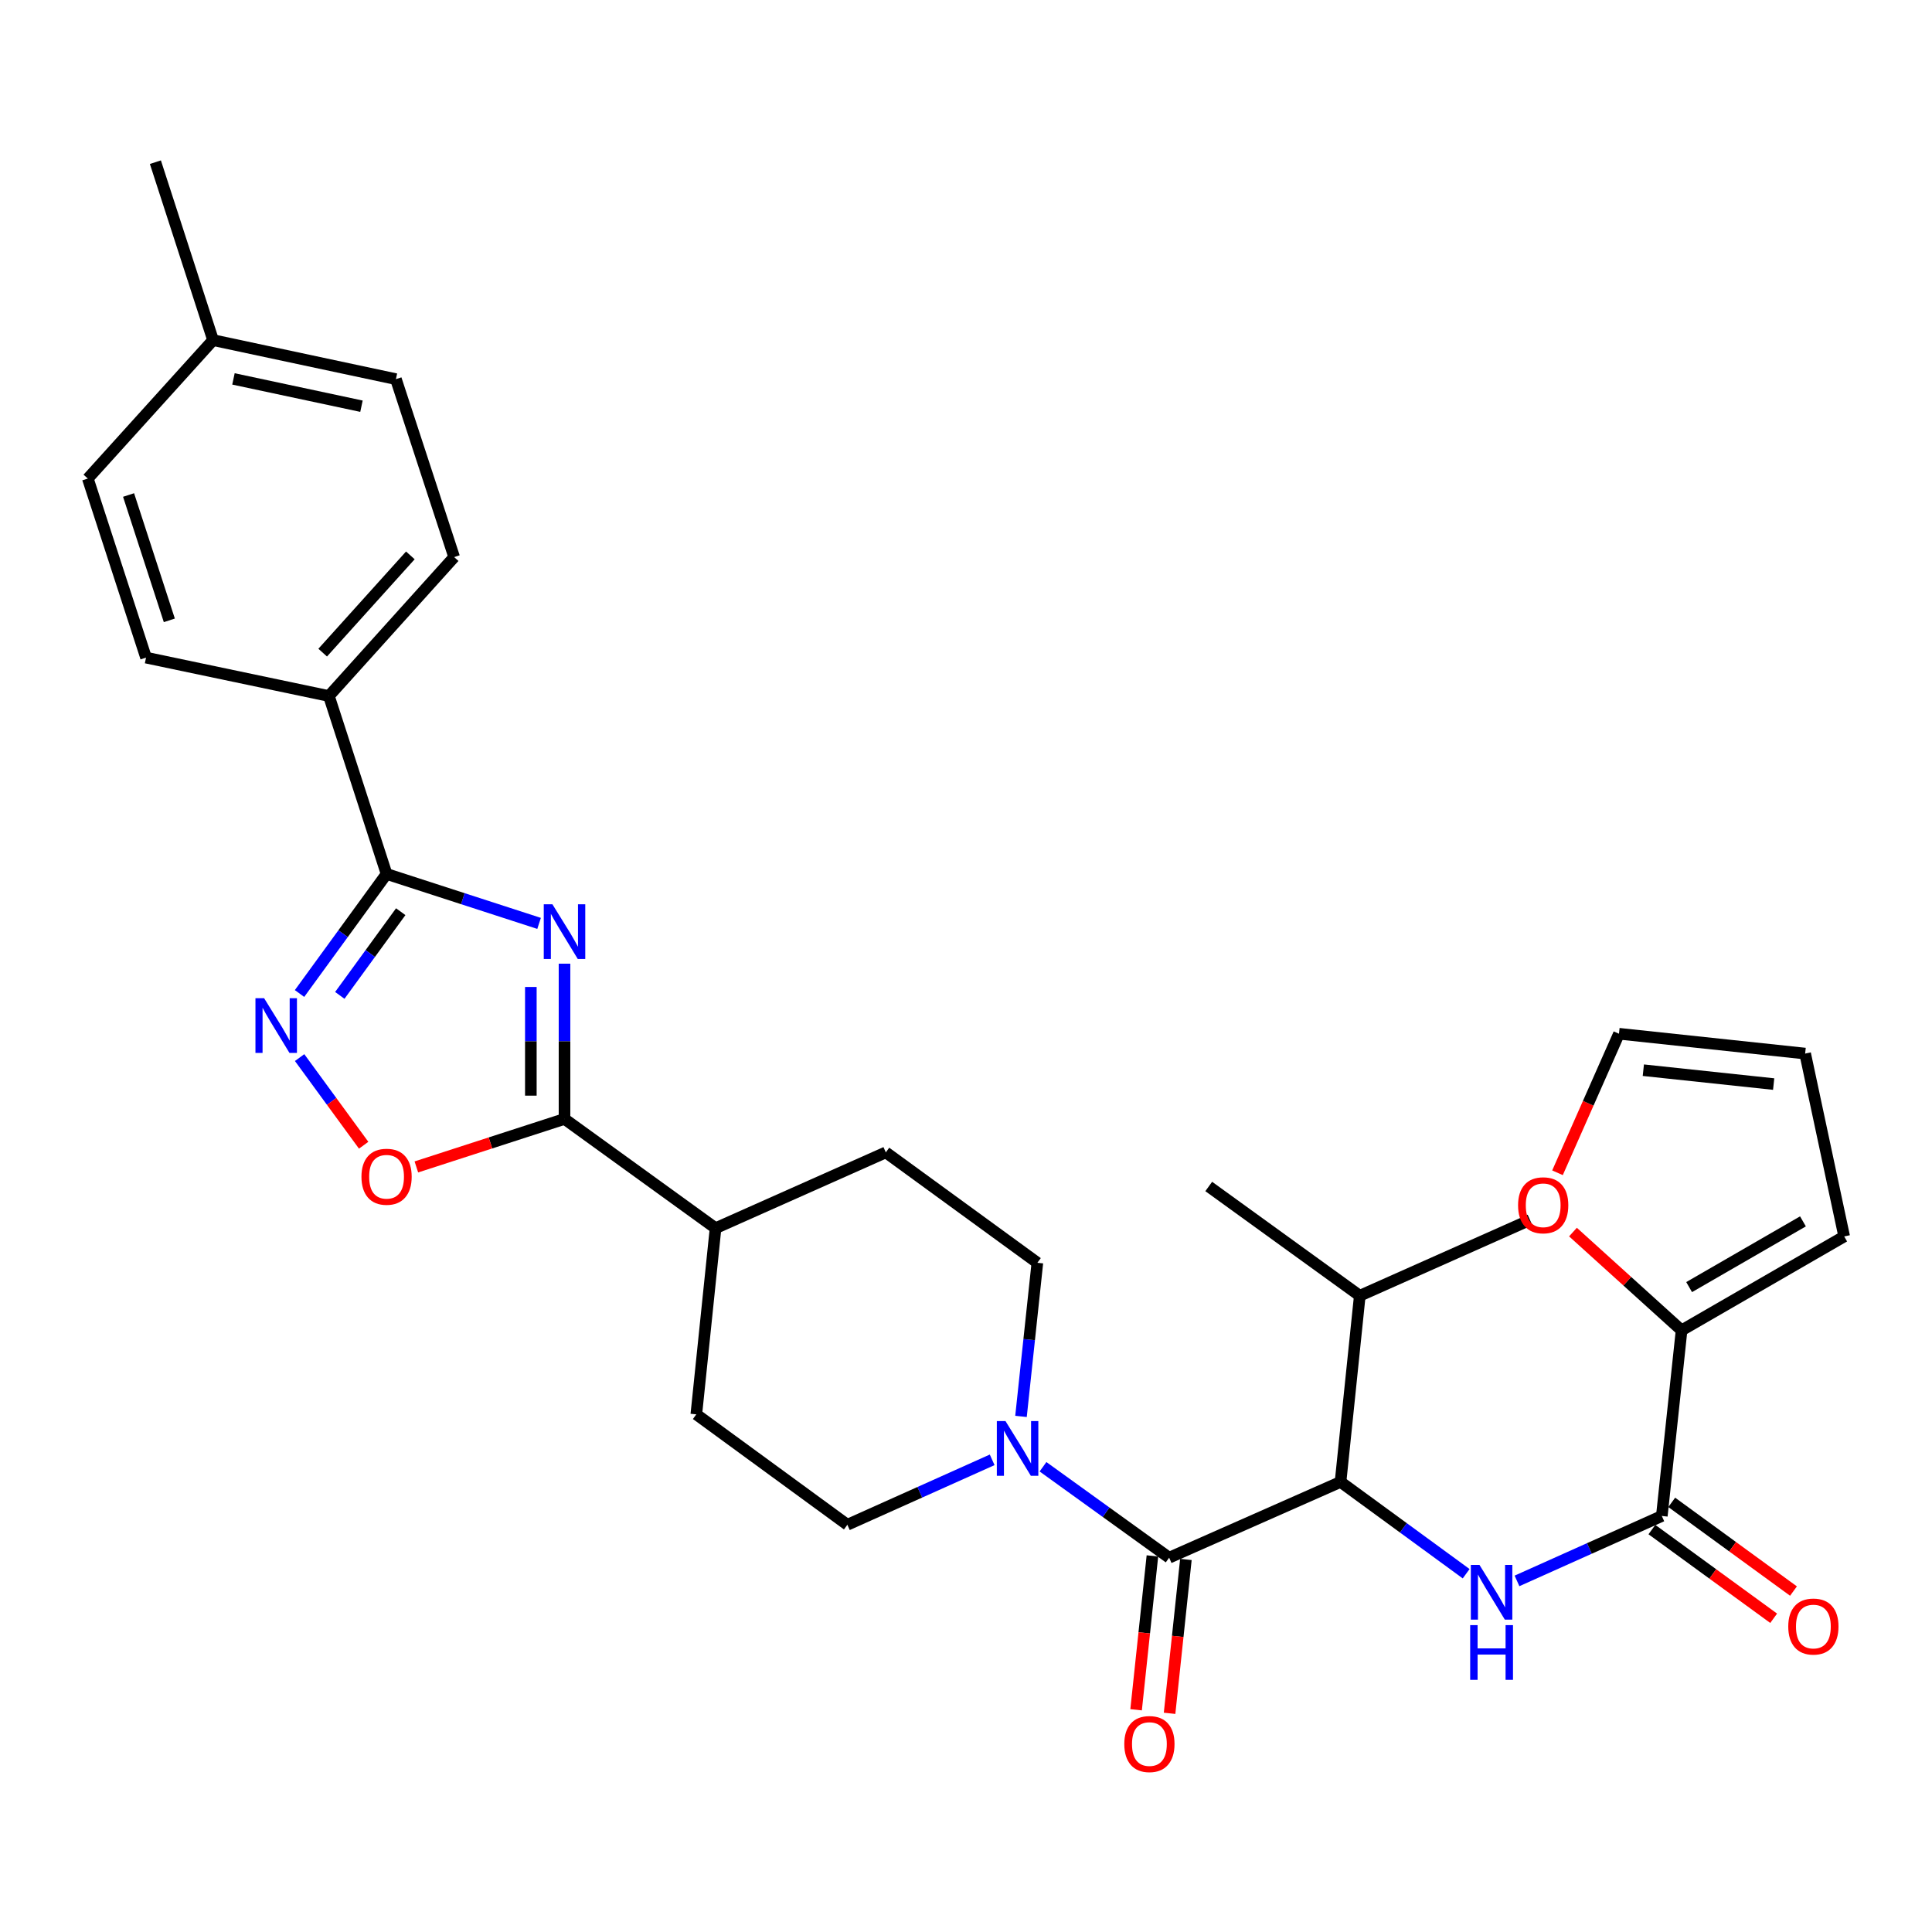 <?xml version='1.0' encoding='iso-8859-1'?>
<svg version='1.1' baseProfile='full'
              xmlns='http://www.w3.org/2000/svg'
                      xmlns:rdkit='http://www.rdkit.org/xml'
                      xmlns:xlink='http://www.w3.org/1999/xlink'
                  xml:space='preserve'
width='1000px' height='1000px' viewBox='0 0 1000 1000'>
<!-- END OF HEADER -->
<rect style='opacity:1.0;fill:#FFFFFF;stroke:none' width='1000' height='1000' x='0' y='0'> </rect>
<path class='bond-0' d='M 279.03,477.949 L 239.558,465.15' style='fill:none;fill-rule:evenodd;stroke:#0000FF;stroke-width:6px;stroke-linecap:butt;stroke-linejoin:miter;stroke-opacity:1' />
<path class='bond-0' d='M 239.558,465.15 L 200.087,452.351' style='fill:none;fill-rule:evenodd;stroke:#000000;stroke-width:6px;stroke-linecap:butt;stroke-linejoin:miter;stroke-opacity:1' />
<path class='bond-1' d='M 292.191,498.8 L 292.191,538.98' style='fill:none;fill-rule:evenodd;stroke:#0000FF;stroke-width:6px;stroke-linecap:butt;stroke-linejoin:miter;stroke-opacity:1' />
<path class='bond-1' d='M 292.191,538.98 L 292.191,579.16' style='fill:none;fill-rule:evenodd;stroke:#000000;stroke-width:6px;stroke-linecap:butt;stroke-linejoin:miter;stroke-opacity:1' />
<path class='bond-1' d='M 274.765,510.854 L 274.765,538.98' style='fill:none;fill-rule:evenodd;stroke:#0000FF;stroke-width:6px;stroke-linecap:butt;stroke-linejoin:miter;stroke-opacity:1' />
<path class='bond-1' d='M 274.765,538.98 L 274.765,567.106' style='fill:none;fill-rule:evenodd;stroke:#000000;stroke-width:6px;stroke-linecap:butt;stroke-linejoin:miter;stroke-opacity:1' />
<path class='bond-3' d='M 200.087,452.351 L 177.561,483.294' style='fill:none;fill-rule:evenodd;stroke:#000000;stroke-width:6px;stroke-linecap:butt;stroke-linejoin:miter;stroke-opacity:1' />
<path class='bond-3' d='M 177.561,483.294 L 155.035,514.237' style='fill:none;fill-rule:evenodd;stroke:#0000FF;stroke-width:6px;stroke-linecap:butt;stroke-linejoin:miter;stroke-opacity:1' />
<path class='bond-3' d='M 207.417,471.889 L 191.649,493.549' style='fill:none;fill-rule:evenodd;stroke:#000000;stroke-width:6px;stroke-linecap:butt;stroke-linejoin:miter;stroke-opacity:1' />
<path class='bond-3' d='M 191.649,493.549 L 175.881,515.21' style='fill:none;fill-rule:evenodd;stroke:#0000FF;stroke-width:6px;stroke-linecap:butt;stroke-linejoin:miter;stroke-opacity:1' />
<path class='bond-10' d='M 200.087,452.351 L 170.241,360.257' style='fill:none;fill-rule:evenodd;stroke:#000000;stroke-width:6px;stroke-linecap:butt;stroke-linejoin:miter;stroke-opacity:1' />
<path class='bond-8' d='M 292.191,579.16 L 253.849,591.581' style='fill:none;fill-rule:evenodd;stroke:#000000;stroke-width:6px;stroke-linecap:butt;stroke-linejoin:miter;stroke-opacity:1' />
<path class='bond-8' d='M 253.849,591.581 L 215.507,604.001' style='fill:none;fill-rule:evenodd;stroke:#FF0000;stroke-width:6px;stroke-linecap:butt;stroke-linejoin:miter;stroke-opacity:1' />
<path class='bond-12' d='M 292.191,579.16 L 370.373,635.706' style='fill:none;fill-rule:evenodd;stroke:#000000;stroke-width:6px;stroke-linecap:butt;stroke-linejoin:miter;stroke-opacity:1' />
<path class='bond-2' d='M 605.154,806.254 L 572.506,782.723' style='fill:none;fill-rule:evenodd;stroke:#000000;stroke-width:6px;stroke-linecap:butt;stroke-linejoin:miter;stroke-opacity:1' />
<path class='bond-2' d='M 572.506,782.723 L 539.858,759.191' style='fill:none;fill-rule:evenodd;stroke:#0000FF;stroke-width:6px;stroke-linecap:butt;stroke-linejoin:miter;stroke-opacity:1' />
<path class='bond-7' d='M 605.154,806.254 L 693.859,767.037' style='fill:none;fill-rule:evenodd;stroke:#000000;stroke-width:6px;stroke-linecap:butt;stroke-linejoin:miter;stroke-opacity:1' />
<path class='bond-13' d='M 596.489,805.335 L 592.266,845.155' style='fill:none;fill-rule:evenodd;stroke:#000000;stroke-width:6px;stroke-linecap:butt;stroke-linejoin:miter;stroke-opacity:1' />
<path class='bond-13' d='M 592.266,845.155 L 588.042,884.974' style='fill:none;fill-rule:evenodd;stroke:#FF0000;stroke-width:6px;stroke-linecap:butt;stroke-linejoin:miter;stroke-opacity:1' />
<path class='bond-13' d='M 613.818,807.173 L 609.594,846.993' style='fill:none;fill-rule:evenodd;stroke:#000000;stroke-width:6px;stroke-linecap:butt;stroke-linejoin:miter;stroke-opacity:1' />
<path class='bond-13' d='M 609.594,846.993 L 605.371,886.812' style='fill:none;fill-rule:evenodd;stroke:#FF0000;stroke-width:6px;stroke-linecap:butt;stroke-linejoin:miter;stroke-opacity:1' />
<path class='bond-31' d='M 155.077,547.404 L 171.653,570.087' style='fill:none;fill-rule:evenodd;stroke:#0000FF;stroke-width:6px;stroke-linecap:butt;stroke-linejoin:miter;stroke-opacity:1' />
<path class='bond-31' d='M 171.653,570.087 L 188.229,592.769' style='fill:none;fill-rule:evenodd;stroke:#FF0000;stroke-width:6px;stroke-linecap:butt;stroke-linejoin:miter;stroke-opacity:1' />
<path class='bond-4' d='M 758.881,814.555 L 726.37,790.796' style='fill:none;fill-rule:evenodd;stroke:#0000FF;stroke-width:6px;stroke-linecap:butt;stroke-linejoin:miter;stroke-opacity:1' />
<path class='bond-4' d='M 726.37,790.796 L 693.859,767.037' style='fill:none;fill-rule:evenodd;stroke:#000000;stroke-width:6px;stroke-linecap:butt;stroke-linejoin:miter;stroke-opacity:1' />
<path class='bond-5' d='M 785.196,818.275 L 822.677,801.47' style='fill:none;fill-rule:evenodd;stroke:#0000FF;stroke-width:6px;stroke-linecap:butt;stroke-linejoin:miter;stroke-opacity:1' />
<path class='bond-5' d='M 822.677,801.47 L 860.157,784.665' style='fill:none;fill-rule:evenodd;stroke:#000000;stroke-width:6px;stroke-linecap:butt;stroke-linejoin:miter;stroke-opacity:1' />
<path class='bond-9' d='M 860.157,784.665 L 870.38,688.583' style='fill:none;fill-rule:evenodd;stroke:#000000;stroke-width:6px;stroke-linecap:butt;stroke-linejoin:miter;stroke-opacity:1' />
<path class='bond-16' d='M 855.027,791.708 L 886.536,814.662' style='fill:none;fill-rule:evenodd;stroke:#000000;stroke-width:6px;stroke-linecap:butt;stroke-linejoin:miter;stroke-opacity:1' />
<path class='bond-16' d='M 886.536,814.662 L 918.045,837.616' style='fill:none;fill-rule:evenodd;stroke:#FF0000;stroke-width:6px;stroke-linecap:butt;stroke-linejoin:miter;stroke-opacity:1' />
<path class='bond-16' d='M 865.287,777.623 L 896.796,800.577' style='fill:none;fill-rule:evenodd;stroke:#000000;stroke-width:6px;stroke-linecap:butt;stroke-linejoin:miter;stroke-opacity:1' />
<path class='bond-16' d='M 896.796,800.577 L 928.305,823.531' style='fill:none;fill-rule:evenodd;stroke:#FF0000;stroke-width:6px;stroke-linecap:butt;stroke-linejoin:miter;stroke-opacity:1' />
<path class='bond-6' d='M 528.467,733.132 L 532.704,693.374' style='fill:none;fill-rule:evenodd;stroke:#0000FF;stroke-width:6px;stroke-linecap:butt;stroke-linejoin:miter;stroke-opacity:1' />
<path class='bond-6' d='M 532.704,693.374 L 536.942,653.616' style='fill:none;fill-rule:evenodd;stroke:#000000;stroke-width:6px;stroke-linecap:butt;stroke-linejoin:miter;stroke-opacity:1' />
<path class='bond-32' d='M 513.546,755.606 L 476.07,772.411' style='fill:none;fill-rule:evenodd;stroke:#0000FF;stroke-width:6px;stroke-linecap:butt;stroke-linejoin:miter;stroke-opacity:1' />
<path class='bond-32' d='M 476.07,772.411 L 438.594,789.215' style='fill:none;fill-rule:evenodd;stroke:#000000;stroke-width:6px;stroke-linecap:butt;stroke-linejoin:miter;stroke-opacity:1' />
<path class='bond-24' d='M 693.859,767.037 L 703.821,670.673' style='fill:none;fill-rule:evenodd;stroke:#000000;stroke-width:6px;stroke-linecap:butt;stroke-linejoin:miter;stroke-opacity:1' />
<path class='bond-11' d='M 870.38,688.583 L 842.273,663.15' style='fill:none;fill-rule:evenodd;stroke:#000000;stroke-width:6px;stroke-linecap:butt;stroke-linejoin:miter;stroke-opacity:1' />
<path class='bond-11' d='M 842.273,663.15 L 814.166,637.718' style='fill:none;fill-rule:evenodd;stroke:#FF0000;stroke-width:6px;stroke-linecap:butt;stroke-linejoin:miter;stroke-opacity:1' />
<path class='bond-17' d='M 870.38,688.583 L 954.545,639.975' style='fill:none;fill-rule:evenodd;stroke:#000000;stroke-width:6px;stroke-linecap:butt;stroke-linejoin:miter;stroke-opacity:1' />
<path class='bond-17' d='M 874.29,666.202 L 933.206,632.177' style='fill:none;fill-rule:evenodd;stroke:#000000;stroke-width:6px;stroke-linecap:butt;stroke-linejoin:miter;stroke-opacity:1' />
<path class='bond-22' d='M 170.241,360.257 L 235.064,288.347' style='fill:none;fill-rule:evenodd;stroke:#000000;stroke-width:6px;stroke-linecap:butt;stroke-linejoin:miter;stroke-opacity:1' />
<path class='bond-22' d='M 167.021,337.803 L 212.397,287.466' style='fill:none;fill-rule:evenodd;stroke:#000000;stroke-width:6px;stroke-linecap:butt;stroke-linejoin:miter;stroke-opacity:1' />
<path class='bond-23' d='M 170.241,360.257 L 75.591,340.382' style='fill:none;fill-rule:evenodd;stroke:#000000;stroke-width:6px;stroke-linecap:butt;stroke-linejoin:miter;stroke-opacity:1' />
<path class='bond-18' d='M 806.156,607.025 L 822.067,571.044' style='fill:none;fill-rule:evenodd;stroke:#FF0000;stroke-width:6px;stroke-linecap:butt;stroke-linejoin:miter;stroke-opacity:1' />
<path class='bond-18' d='M 822.067,571.044 L 837.978,535.064' style='fill:none;fill-rule:evenodd;stroke:#000000;stroke-width:6px;stroke-linecap:butt;stroke-linejoin:miter;stroke-opacity:1' />
<path class='bond-20' d='M 370.373,635.706 L 360.412,732.069' style='fill:none;fill-rule:evenodd;stroke:#000000;stroke-width:6px;stroke-linecap:butt;stroke-linejoin:miter;stroke-opacity:1' />
<path class='bond-21' d='M 370.373,635.706 L 458.498,596.47' style='fill:none;fill-rule:evenodd;stroke:#000000;stroke-width:6px;stroke-linecap:butt;stroke-linejoin:miter;stroke-opacity:1' />
<path class='bond-14' d='M 536.942,653.616 L 458.498,596.47' style='fill:none;fill-rule:evenodd;stroke:#000000;stroke-width:6px;stroke-linecap:butt;stroke-linejoin:miter;stroke-opacity:1' />
<path class='bond-15' d='M 438.594,789.215 L 360.412,732.069' style='fill:none;fill-rule:evenodd;stroke:#000000;stroke-width:6px;stroke-linecap:butt;stroke-linejoin:miter;stroke-opacity:1' />
<path class='bond-19' d='M 954.545,639.975 L 934.341,545.326' style='fill:none;fill-rule:evenodd;stroke:#000000;stroke-width:6px;stroke-linecap:butt;stroke-linejoin:miter;stroke-opacity:1' />
<path class='bond-34' d='M 837.978,535.064 L 934.341,545.326' style='fill:none;fill-rule:evenodd;stroke:#000000;stroke-width:6px;stroke-linecap:butt;stroke-linejoin:miter;stroke-opacity:1' />
<path class='bond-34' d='M 850.587,553.931 L 918.042,561.114' style='fill:none;fill-rule:evenodd;stroke:#000000;stroke-width:6px;stroke-linecap:butt;stroke-linejoin:miter;stroke-opacity:1' />
<path class='bond-26' d='M 235.064,288.347 L 204.927,196.243' style='fill:none;fill-rule:evenodd;stroke:#000000;stroke-width:6px;stroke-linecap:butt;stroke-linejoin:miter;stroke-opacity:1' />
<path class='bond-25' d='M 75.591,340.382 L 45.455,247.697' style='fill:none;fill-rule:evenodd;stroke:#000000;stroke-width:6px;stroke-linecap:butt;stroke-linejoin:miter;stroke-opacity:1' />
<path class='bond-25' d='M 87.642,321.091 L 66.547,256.212' style='fill:none;fill-rule:evenodd;stroke:#000000;stroke-width:6px;stroke-linecap:butt;stroke-linejoin:miter;stroke-opacity:1' />
<path class='bond-28' d='M 703.821,670.673 L 625.638,614.118' style='fill:none;fill-rule:evenodd;stroke:#000000;stroke-width:6px;stroke-linecap:butt;stroke-linejoin:miter;stroke-opacity:1' />
<path class='bond-29' d='M 703.821,670.673 L 791.926,631.446' style='fill:none;fill-rule:evenodd;stroke:#000000;stroke-width:6px;stroke-linecap:butt;stroke-linejoin:miter;stroke-opacity:1' />
<path class='bond-27' d='M 45.455,247.697 L 110.278,176.049' style='fill:none;fill-rule:evenodd;stroke:#000000;stroke-width:6px;stroke-linecap:butt;stroke-linejoin:miter;stroke-opacity:1' />
<path class='bond-33' d='M 204.927,196.243 L 110.278,176.049' style='fill:none;fill-rule:evenodd;stroke:#000000;stroke-width:6px;stroke-linecap:butt;stroke-linejoin:miter;stroke-opacity:1' />
<path class='bond-33' d='M 187.094,210.256 L 120.839,196.12' style='fill:none;fill-rule:evenodd;stroke:#000000;stroke-width:6px;stroke-linecap:butt;stroke-linejoin:miter;stroke-opacity:1' />
<path class='bond-30' d='M 110.278,176.049 L 80.431,83.945' style='fill:none;fill-rule:evenodd;stroke:#000000;stroke-width:6px;stroke-linecap:butt;stroke-linejoin:miter;stroke-opacity:1' />
<path  class='atom-0' d='M 285.931 468.056
L 295.211 483.056
Q 296.131 484.536, 297.611 487.216
Q 299.091 489.896, 299.171 490.056
L 299.171 468.056
L 302.931 468.056
L 302.931 496.376
L 299.051 496.376
L 289.091 479.976
Q 287.931 478.056, 286.691 475.856
Q 285.491 473.656, 285.131 472.976
L 285.131 496.376
L 281.451 496.376
L 281.451 468.056
L 285.931 468.056
' fill='#0000FF'/>
<path  class='atom-4' d='M 136.7 516.664
L 145.98 531.664
Q 146.9 533.144, 148.38 535.824
Q 149.86 538.504, 149.94 538.664
L 149.94 516.664
L 153.7 516.664
L 153.7 544.984
L 149.82 544.984
L 139.86 528.584
Q 138.7 526.664, 137.46 524.464
Q 136.26 522.264, 135.9 521.584
L 135.9 544.984
L 132.22 544.984
L 132.22 516.664
L 136.7 516.664
' fill='#0000FF'/>
<path  class='atom-5' d='M 765.782 810.013
L 775.062 825.013
Q 775.982 826.493, 777.462 829.173
Q 778.942 831.853, 779.022 832.013
L 779.022 810.013
L 782.782 810.013
L 782.782 838.333
L 778.902 838.333
L 768.942 821.933
Q 767.782 820.013, 766.542 817.813
Q 765.342 815.613, 764.982 814.933
L 764.982 838.333
L 761.302 838.333
L 761.302 810.013
L 765.782 810.013
' fill='#0000FF'/>
<path  class='atom-5' d='M 760.962 841.165
L 764.802 841.165
L 764.802 853.205
L 779.282 853.205
L 779.282 841.165
L 783.122 841.165
L 783.122 869.485
L 779.282 869.485
L 779.282 856.405
L 764.802 856.405
L 764.802 869.485
L 760.962 869.485
L 760.962 841.165
' fill='#0000FF'/>
<path  class='atom-7' d='M 520.44 735.548
L 529.72 750.548
Q 530.64 752.028, 532.12 754.708
Q 533.6 757.388, 533.68 757.548
L 533.68 735.548
L 537.44 735.548
L 537.44 763.868
L 533.56 763.868
L 523.6 747.468
Q 522.44 745.548, 521.2 743.348
Q 520 741.148, 519.64 740.468
L 519.64 763.868
L 515.96 763.868
L 515.96 735.548
L 520.44 735.548
' fill='#0000FF'/>
<path  class='atom-9' d='M 187.087 609.077
Q 187.087 602.277, 190.447 598.477
Q 193.807 594.677, 200.087 594.677
Q 206.367 594.677, 209.727 598.477
Q 213.087 602.277, 213.087 609.077
Q 213.087 615.957, 209.687 619.877
Q 206.287 623.757, 200.087 623.757
Q 193.847 623.757, 190.447 619.877
Q 187.087 615.997, 187.087 609.077
M 200.087 620.557
Q 204.407 620.557, 206.727 617.677
Q 209.087 614.757, 209.087 609.077
Q 209.087 603.517, 206.727 600.717
Q 204.407 597.877, 200.087 597.877
Q 195.767 597.877, 193.407 600.677
Q 191.087 603.477, 191.087 609.077
Q 191.087 614.797, 193.407 617.677
Q 195.767 620.557, 200.087 620.557
' fill='#FF0000'/>
<path  class='atom-12' d='M 785.751 623.85
Q 785.751 617.05, 789.111 613.25
Q 792.471 609.45, 798.751 609.45
Q 805.031 609.45, 808.391 613.25
Q 811.751 617.05, 811.751 623.85
Q 811.751 630.73, 808.351 634.65
Q 804.951 638.53, 798.751 638.53
Q 792.511 638.53, 789.111 634.65
Q 785.751 630.77, 785.751 623.85
M 798.751 635.33
Q 803.071 635.33, 805.391 632.45
Q 807.751 629.53, 807.751 623.85
Q 807.751 618.29, 805.391 615.49
Q 803.071 612.65, 798.751 612.65
Q 794.431 612.65, 792.071 615.45
Q 789.751 618.25, 789.751 623.85
Q 789.751 629.57, 792.071 632.45
Q 794.431 635.33, 798.751 635.33
' fill='#FF0000'/>
<path  class='atom-14' d='M 581.931 902.716
Q 581.931 895.916, 585.291 892.116
Q 588.651 888.316, 594.931 888.316
Q 601.211 888.316, 604.571 892.116
Q 607.931 895.916, 607.931 902.716
Q 607.931 909.596, 604.531 913.516
Q 601.131 917.396, 594.931 917.396
Q 588.691 917.396, 585.291 913.516
Q 581.931 909.636, 581.931 902.716
M 594.931 914.196
Q 599.251 914.196, 601.571 911.316
Q 603.931 908.396, 603.931 902.716
Q 603.931 897.156, 601.571 894.356
Q 599.251 891.516, 594.931 891.516
Q 590.611 891.516, 588.251 894.316
Q 585.931 897.116, 585.931 902.716
Q 585.931 908.436, 588.251 911.316
Q 590.611 914.196, 594.931 914.196
' fill='#FF0000'/>
<path  class='atom-17' d='M 925.601 841.892
Q 925.601 835.092, 928.961 831.292
Q 932.321 827.492, 938.601 827.492
Q 944.881 827.492, 948.241 831.292
Q 951.601 835.092, 951.601 841.892
Q 951.601 848.772, 948.201 852.692
Q 944.801 856.572, 938.601 856.572
Q 932.361 856.572, 928.961 852.692
Q 925.601 848.812, 925.601 841.892
M 938.601 853.372
Q 942.921 853.372, 945.241 850.492
Q 947.601 847.572, 947.601 841.892
Q 947.601 836.332, 945.241 833.532
Q 942.921 830.692, 938.601 830.692
Q 934.281 830.692, 931.921 833.492
Q 929.601 836.292, 929.601 841.892
Q 929.601 847.612, 931.921 850.492
Q 934.281 853.372, 938.601 853.372
' fill='#FF0000'/>
</svg>
